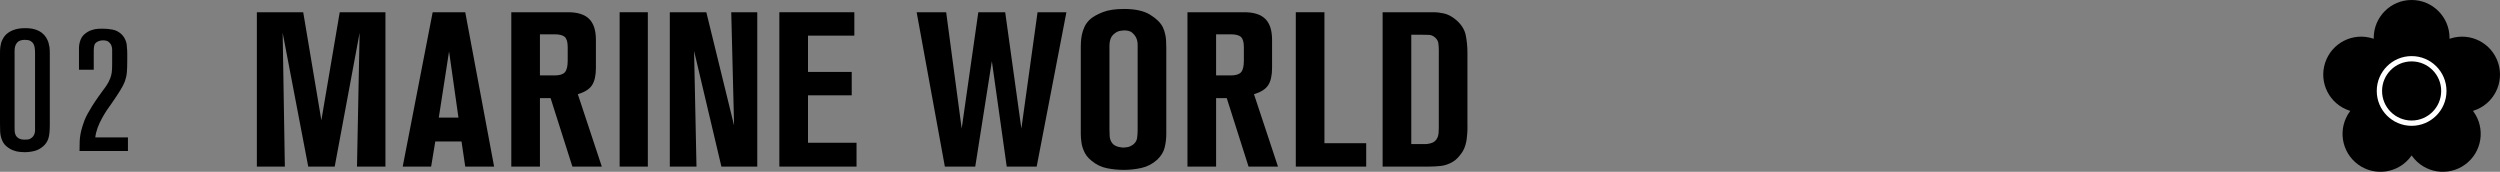 <?xml version="1.0" encoding="UTF-8"?><svg id="_レイヤー_2" xmlns="http://www.w3.org/2000/svg" width="320.16" height="22" viewBox="0 0 320.16 22"><rect x="0" y="0" width="320.16" height="22" fill="#808080" stroke="none"/><g id="layout"><g><g><path d="M319.921,8.049c-.828-2.549-3.566-3.945-6.115-3.117-.038,.013-.075,.027-.112,.04,.001-.04,.003-.079,.003-.119,0-2.68-2.173-4.854-4.854-4.854s-4.854,2.174-4.854,4.854c0,.04,.002,.08,.003,.119-.037-.013-.075-.028-.113-.04-2.549-.828-5.287,.567-6.115,3.117-.829,2.549,.567,5.287,3.116,6.116,.038,.012,.076,.022,.115,.034-.025,.032-.049,.062-.073,.094-1.575,2.169-1.094,5.204,1.074,6.78,2.169,1.575,5.204,1.095,6.779-1.074,.024-.032,.045-.065,.068-.098,.022,.033,.044,.066,.068,.098,1.575,2.169,4.61,2.649,6.779,1.074,2.169-1.576,2.649-4.611,1.074-6.78-.023-.032-.048-.062-.072-.094,.038-.011,.076-.022,.114-.034,2.549-.829,3.945-3.567,3.116-6.116"/><path d="M308.843,16.114c-2.466,0-4.466-1.999-4.466-4.465s1.999-4.465,4.466-4.465,4.465,1.999,4.465,4.465-1.999,4.465-4.465,4.465" style="fill:#fff;"/><path d="M308.843,7.863c-2.091,0-3.786,1.695-3.786,3.786s1.695,3.786,3.786,3.786,3.786-1.696,3.786-3.786-1.695-3.786-3.786-3.786"/></g><g><g><path d="M45.718,21.335l.336-17.136-3.191,17.136h-3.388l-3.276-17.136,.28,17.136h-3.584V1.567h5.936l2.324,13.832,2.352-13.832h5.853V21.335h-3.641Z"/><path d="M59.581,21.335l-.477-3.22h-3.359l-.532,3.22h-3.64L55.409,1.567h4.172l3.696,19.768h-3.696Zm-2.072-14.756l-1.315,8.484h2.519l-1.204-8.484Z"/><path d="M73.302,21.335l-2.789-8.764h-1.366v8.764h-3.668V1.567h7.279c1.214,0,2.109,.285,2.688,.854,.578,.57,.868,1.461,.868,2.674v3.584c0,.99-.168,1.736-.503,2.24-.334,.504-.939,.887-1.812,1.148l3.071,9.268h-3.769Zm-.6-15.316c0-.616-.121-1.04-.361-1.274-.24-.233-.676-.35-1.306-.35h-1.889v5.264h1.889c.63,0,1.065-.135,1.306-.406,.24-.27,.361-.76,.361-1.47v-1.764Z"/><path d="M79.353,21.335V1.567h3.611V21.335h-3.611Z"/><path d="M92.386,21.335l-3.5-14.812,.309,14.812h-3.416V1.567h4.676l3.556,14.504-.364-14.504h3.332V21.335h-4.592Z"/><path d="M99.807,21.335V1.567h9.604v2.996h-5.936v4.648h5.6v2.996h-5.6v6.076h6.216v3.052h-9.884Z"/><path d="M132.762,21.335h-3.836l-1.904-13.496-2.128,13.496h-3.892l-3.612-19.768h3.78l1.987,14.896,2.129-14.896h3.443l2.072,14.896,2.072-14.896h3.695l-3.808,19.768Z"/><path d="M149.36,17.107c0,.635-.069,1.232-.21,1.792-.14,.56-.452,1.074-.938,1.54-.598,.541-1.27,.896-2.017,1.064-.746,.168-1.502,.252-2.268,.252-.729,0-1.447-.07-2.156-.21-.709-.14-1.362-.452-1.96-.938-.299-.242-.522-.471-.672-.686-.149-.214-.252-.396-.308-.546-.168-.354-.28-.728-.336-1.12-.057-.392-.084-.774-.084-1.148V6.019c0-.112,.004-.303,.014-.574,.009-.271,.046-.583,.112-.938,.065-.354,.182-.714,.35-1.078s.42-.695,.756-.994c.373-.317,.905-.611,1.596-.882,.69-.271,1.597-.406,2.717-.406,1.418,0,2.524,.243,3.317,.728,.793,.486,1.34,1.018,1.639,1.596,.148,.318,.261,.663,.336,1.036,.074,.373,.111,.905,.111,1.596v11.004Zm-3.668-10.752v-.616c0-.354-.074-.681-.224-.98-.094-.186-.252-.378-.477-.574-.224-.196-.569-.294-1.035-.294-.094,0-.257,.019-.49,.056-.233,.038-.462,.14-.686,.308-.205,.15-.354,.308-.447,.476-.094,.168-.159,.35-.196,.546-.038,.196-.056,.397-.056,.602v10.612c0,.299,.009,.612,.027,.938,.019,.327,.121,.621,.309,.882,.111,.15,.242,.262,.392,.336,.149,.075,.299,.131,.448,.168,.149,.038,.284,.061,.406,.07,.121,.009,.2,.014,.237,.014,.094,0,.252-.018,.477-.056,.224-.037,.447-.13,.672-.28,.336-.242,.527-.541,.574-.896,.046-.354,.069-.719,.069-1.092V6.355Z"/><path d="M159.894,21.335l-2.789-8.764h-1.366v8.764h-3.668V1.567h7.279c1.214,0,2.109,.285,2.688,.854,.578,.57,.868,1.461,.868,2.674v3.584c0,.99-.168,1.736-.503,2.24-.334,.504-.939,.887-1.812,1.148l3.071,9.268h-3.769Zm-.6-15.316c0-.616-.121-1.04-.361-1.274-.24-.233-.676-.35-1.306-.35h-1.889v5.264h1.889c.63,0,1.065-.135,1.306-.406,.24-.27,.361-.76,.361-1.47v-1.764Z"/><path d="M165.945,21.335V1.567h3.668V18.339h5.348v2.996h-9.016Z"/><path d="M187.928,16.015v.546c0,.177-.01,.36-.027,.546-.057,1.046-.28,1.853-.672,2.422-.393,.57-.784,.966-1.177,1.19-.504,.299-1.018,.476-1.54,.532s-1.055,.084-1.596,.084h-5.852V1.567h6.691c.262,0,.644,.052,1.148,.154,.504,.103,1.026,.378,1.567,.826,.673,.579,1.083,1.223,1.232,1.932,.149,.71,.224,1.475,.224,2.296v9.24Zm-3.668-9.548c0-.317-.019-.62-.055-.91-.037-.289-.184-.546-.441-.77-.238-.205-.501-.312-.785-.322-.285-.009-.565-.014-.841-.014h-1.405v14h1.777c.175,0,.345-.018,.51-.056,.294-.056,.523-.149,.69-.28,.165-.13,.289-.289,.372-.476,.082-.186,.133-.392,.151-.616,.019-.224,.027-.457,.027-.7V6.467Z"/></g><g><path d="M6.379,15.991c0,.777-.062,1.36-.186,1.749s-.349,.722-.671,1.001c-.338,.293-.711,.491-1.122,.594s-.829,.154-1.254,.154c-.118,0-.315-.011-.595-.033-.278-.022-.571-.092-.879-.209-.309-.117-.606-.3-.892-.55s-.495-.602-.627-1.056c-.073-.249-.118-.506-.132-.77-.015-.264-.021-.63-.021-1.1V6.795c0-.337,.014-.605,.043-.803,.029-.198,.066-.377,.11-.539,.073-.22,.18-.44,.319-.66,.139-.22,.33-.418,.572-.594,.242-.176,.542-.319,.901-.429s.788-.165,1.287-.165,.921,.055,1.265,.165c.345,.11,.631,.253,.858,.429,.228,.176,.407,.371,.539,.583s.234,.429,.308,.649c.059,.206,.102,.403,.133,.594,.029,.191,.043,.484,.043,.88V15.991Zm-1.892-9.24c0-.22-.015-.432-.044-.638-.029-.206-.088-.381-.176-.528-.088-.146-.217-.264-.385-.352-.169-.088-.4-.132-.693-.132-.47,0-.807,.125-1.012,.374-.206,.249-.309,.587-.309,1.012v9.878c0,.117,.004,.26,.012,.429,.007,.169,.047,.334,.121,.495,.072,.162,.201,.301,.385,.418,.184,.118,.451,.176,.803,.176,.146,0,.278-.007,.397-.022,.117-.014,.234-.058,.352-.132,.146-.088,.26-.194,.341-.319s.136-.249,.165-.374c.029-.124,.044-.238,.044-.341V6.751Z"/><path d="M10.183,19.335c0-.264,.007-.672,.022-1.223,.014-.551,.124-1.171,.33-1.862,.072-.25,.16-.511,.264-.782,.102-.272,.238-.561,.406-.871,.169-.308,.367-.646,.595-1.013s.502-.779,.825-1.234c.22-.309,.406-.565,.56-.771s.289-.393,.407-.561c.117-.169,.216-.331,.297-.485,.081-.154,.157-.327,.231-.518,.088-.235,.15-.47,.186-.705,.036-.235,.056-.587,.056-1.058v-1.906c0-.169-.033-.341-.1-.518-.066-.176-.18-.331-.341-.463-.161-.132-.403-.198-.726-.198-.162,0-.301,.019-.418,.055-.118,.037-.206,.07-.265,.099-.235,.117-.378,.275-.429,.473-.052,.198-.077,.415-.077,.649v2.486h-1.892v-2.794c0-.22,.029-.447,.088-.682,.117-.465,.318-.821,.605-1.066s.591-.423,.913-.531c.322-.108,.619-.166,.891-.173s.459-.011,.561-.011c.425,0,.843,.041,1.254,.121,.411,.081,.777,.268,1.101,.561,.16,.147,.289,.305,.385,.473,.095,.169,.168,.33,.22,.484s.084,.297,.099,.429c.015,.132,.022,.234,.022,.308,.028,.264,.044,.528,.044,.792v.792c0,.367-.004,.686-.012,.957-.007,.272-.021,.514-.043,.726-.022,.213-.056,.407-.1,.583-.044,.176-.096,.352-.154,.528-.117,.323-.315,.708-.594,1.155-.278,.448-.645,1.001-1.1,1.661-.059,.088-.176,.253-.352,.495-.177,.242-.367,.532-.572,.869-.206,.338-.407,.711-.606,1.122-.197,.411-.349,.829-.451,1.254-.029,.103-.051,.202-.066,.297-.014,.095-.029,.202-.043,.319h4.18v1.738h-6.204Z"/></g></g></g></g></svg>